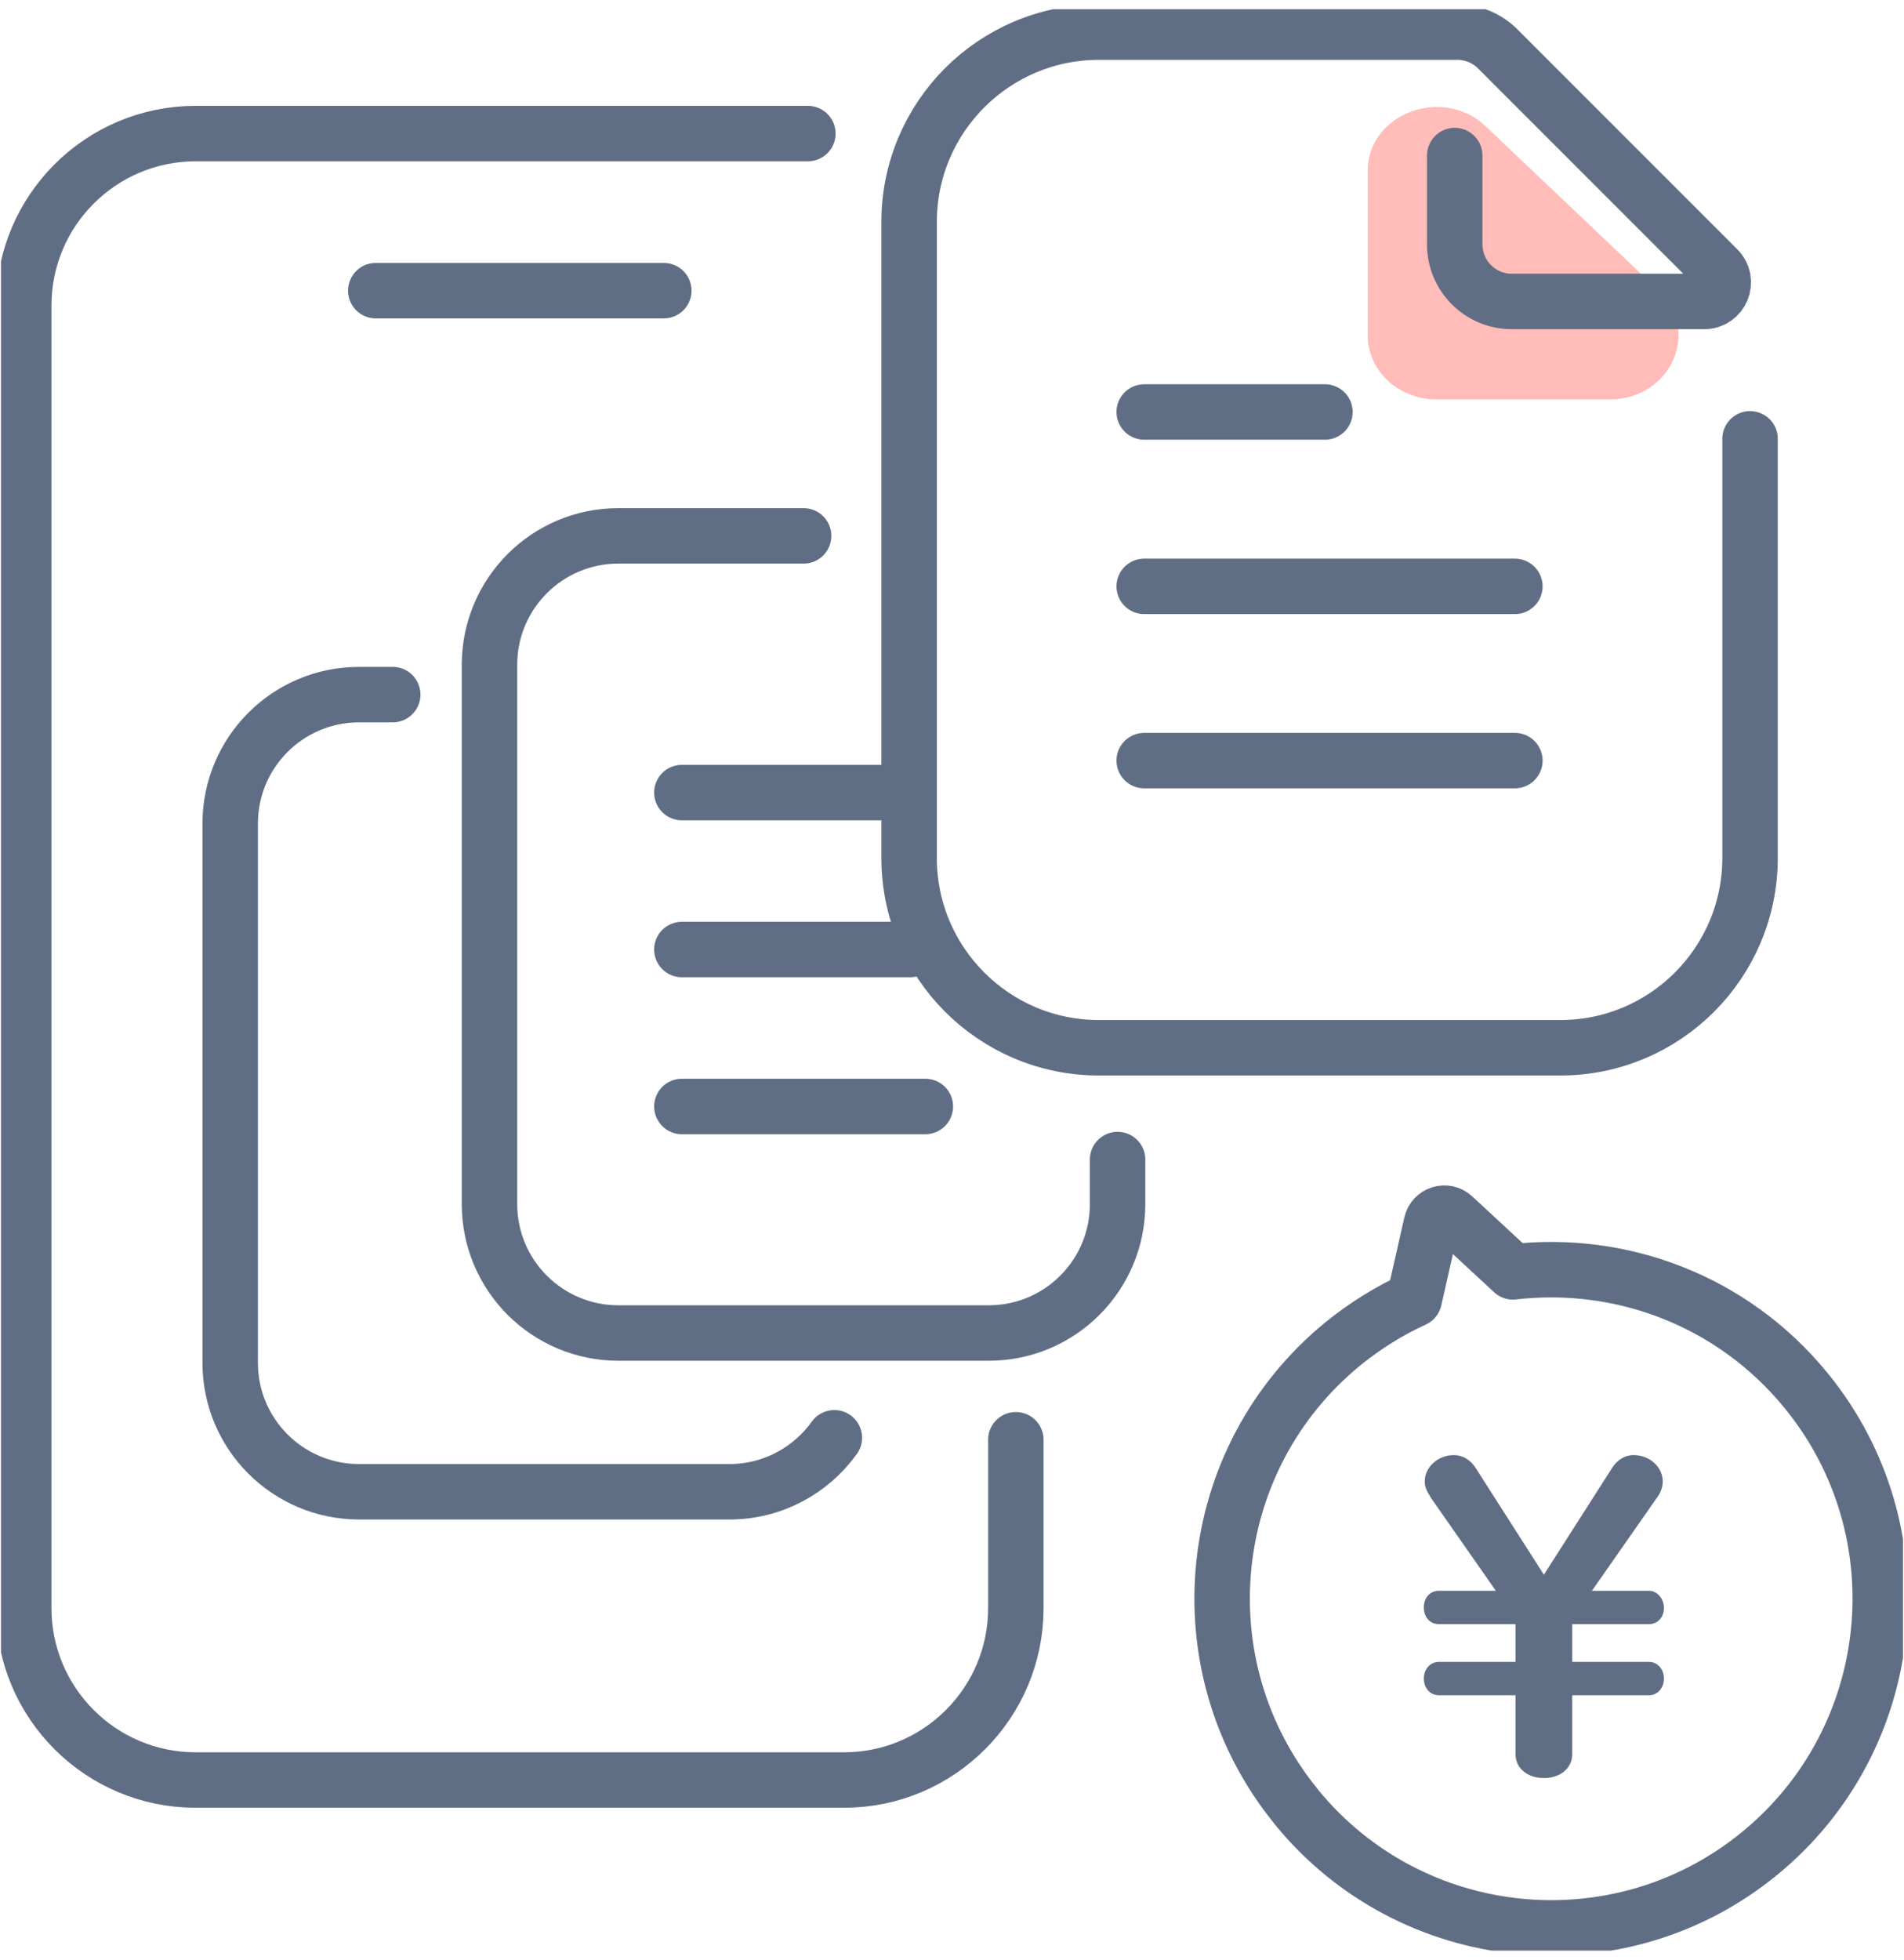 <svg width="103" height="106" viewBox="0 0 103 106" fill="none" xmlns="http://www.w3.org/2000/svg">
<g clip-path="url(#clip0_385_1871)">
<path d="M80.369 6.831L89.735 15.722C92.039 17.911 90.374 21.602 87.077 21.602H77.712C75.653 21.602 73.988 20.052 73.988 18.141V9.251C73.988 6.151 78.04 4.617 80.369 6.831Z" fill="#FFBCB8"/>
<path d="M61.898 22.282H71.674" stroke="#606E85" stroke-width="3" stroke-linecap="round" stroke-linejoin="round"/>
<path d="M61.898 31.714H81.95" stroke="#606E85" stroke-width="3" stroke-linecap="round" stroke-linejoin="round"/>
<path d="M61.898 41.137H81.95" stroke="#606E85" stroke-width="3" stroke-linecap="round" stroke-linejoin="round"/>
<path d="M43.473 28.983H33.452C29.597 28.983 26.48 32.108 26.48 35.954V65.126C26.48 68.98 29.605 72.097 33.452 72.097H53.487C57.342 72.097 60.458 68.972 60.458 65.126V62.715" stroke="#606E85" stroke-width="3" stroke-linecap="round" stroke-linejoin="round"/>
<path d="M36.887 42.867H49.164" stroke="#606E85" stroke-width="3" stroke-linecap="round" stroke-linejoin="round"/>
<path d="M36.887 51.355H49.238" stroke="#606E85" stroke-width="3" stroke-linecap="round" stroke-linejoin="round"/>
<path d="M36.887 59.844H50.058" stroke="#606E85" stroke-width="3" stroke-linecap="round" stroke-linejoin="round"/>
<path d="M21.245 37.569H19.424C15.57 37.569 12.453 40.694 12.453 44.54V73.712C12.453 77.567 15.578 80.683 19.424 80.683H39.46C41.797 80.683 43.872 79.527 45.135 77.763" stroke="#606E85" stroke-width="3" stroke-linecap="round" stroke-linejoin="round"/>
<path d="M43.702 7.225H10.585C5.451 7.225 1.285 11.391 1.285 16.525V86.974C1.285 92.108 5.451 96.274 10.585 96.274H45.654C50.788 96.274 54.954 92.108 54.954 86.974V77.87" stroke="#606E85" stroke-width="3" stroke-linecap="round" stroke-linejoin="round"/>
<path d="M20.328 15.721H35.91" stroke="#606E85" stroke-width="3" stroke-linecap="round" stroke-linejoin="round"/>
<path d="M70.125 97.725C76.342 105.344 87.561 106.476 95.172 100.259C102.782 94.043 103.922 82.823 97.706 75.213C93.72 70.325 87.676 68.111 81.845 68.791L78.622 65.806C78.22 65.429 77.556 65.634 77.433 66.175L76.506 70.276C75.161 70.891 73.865 71.694 72.659 72.67C65.04 78.887 63.909 90.106 70.125 97.717V97.725Z" stroke="#606E85" stroke-width="3" stroke-linecap="round" stroke-linejoin="round"/>
<path d="M77.376 80.954C77.171 80.626 77.073 80.421 77.073 80.117C77.073 79.354 77.794 78.698 78.647 78.698C79.115 78.698 79.549 78.953 79.828 79.395L83.519 85.169L87.209 79.395C87.488 78.953 87.906 78.698 88.374 78.698C89.235 78.698 89.948 79.346 89.948 80.117C89.948 80.396 89.858 80.699 89.67 80.954L86.119 86.038H89.202C89.645 86.038 90.014 86.457 90.014 86.965C90.014 87.474 89.67 87.843 89.202 87.843H85.052V89.885H89.202C89.67 89.885 90.014 90.278 90.014 90.787C90.014 91.295 89.67 91.689 89.202 91.689H85.052V94.887C85.052 95.634 84.404 96.167 83.519 96.167C82.633 96.167 81.985 95.634 81.985 94.887V91.689H77.835C77.368 91.689 77.023 91.295 77.023 90.787C77.023 90.278 77.368 89.885 77.835 89.885H81.985V87.843H77.835C77.368 87.843 77.023 87.474 77.023 86.941C77.023 86.407 77.368 86.038 77.835 86.038H80.919L77.368 80.954H77.376Z" fill="#606E85"/>
<path d="M78.696 8.414V13.22C78.696 14.918 80.074 16.304 81.779 16.304H92.195C93.114 16.304 93.565 15.197 92.925 14.549L81.017 2.64C80.443 2.066 79.655 1.738 78.835 1.738H59.448C53.772 1.738 49.18 6.339 49.18 12.006V46.402C49.18 52.077 53.781 56.67 59.448 56.67H84.404C90.079 56.67 94.672 52.069 94.672 46.402V23.734" stroke="#606E85" stroke-width="3" stroke-linecap="round" stroke-linejoin="round"/>
</g>
<defs>
<clipPath id="clip0_385_1871">
<rect width="102.892" height="105" fill="white" transform="translate(0.055 0.5)"/>
</clipPath>
</defs>
</svg>
